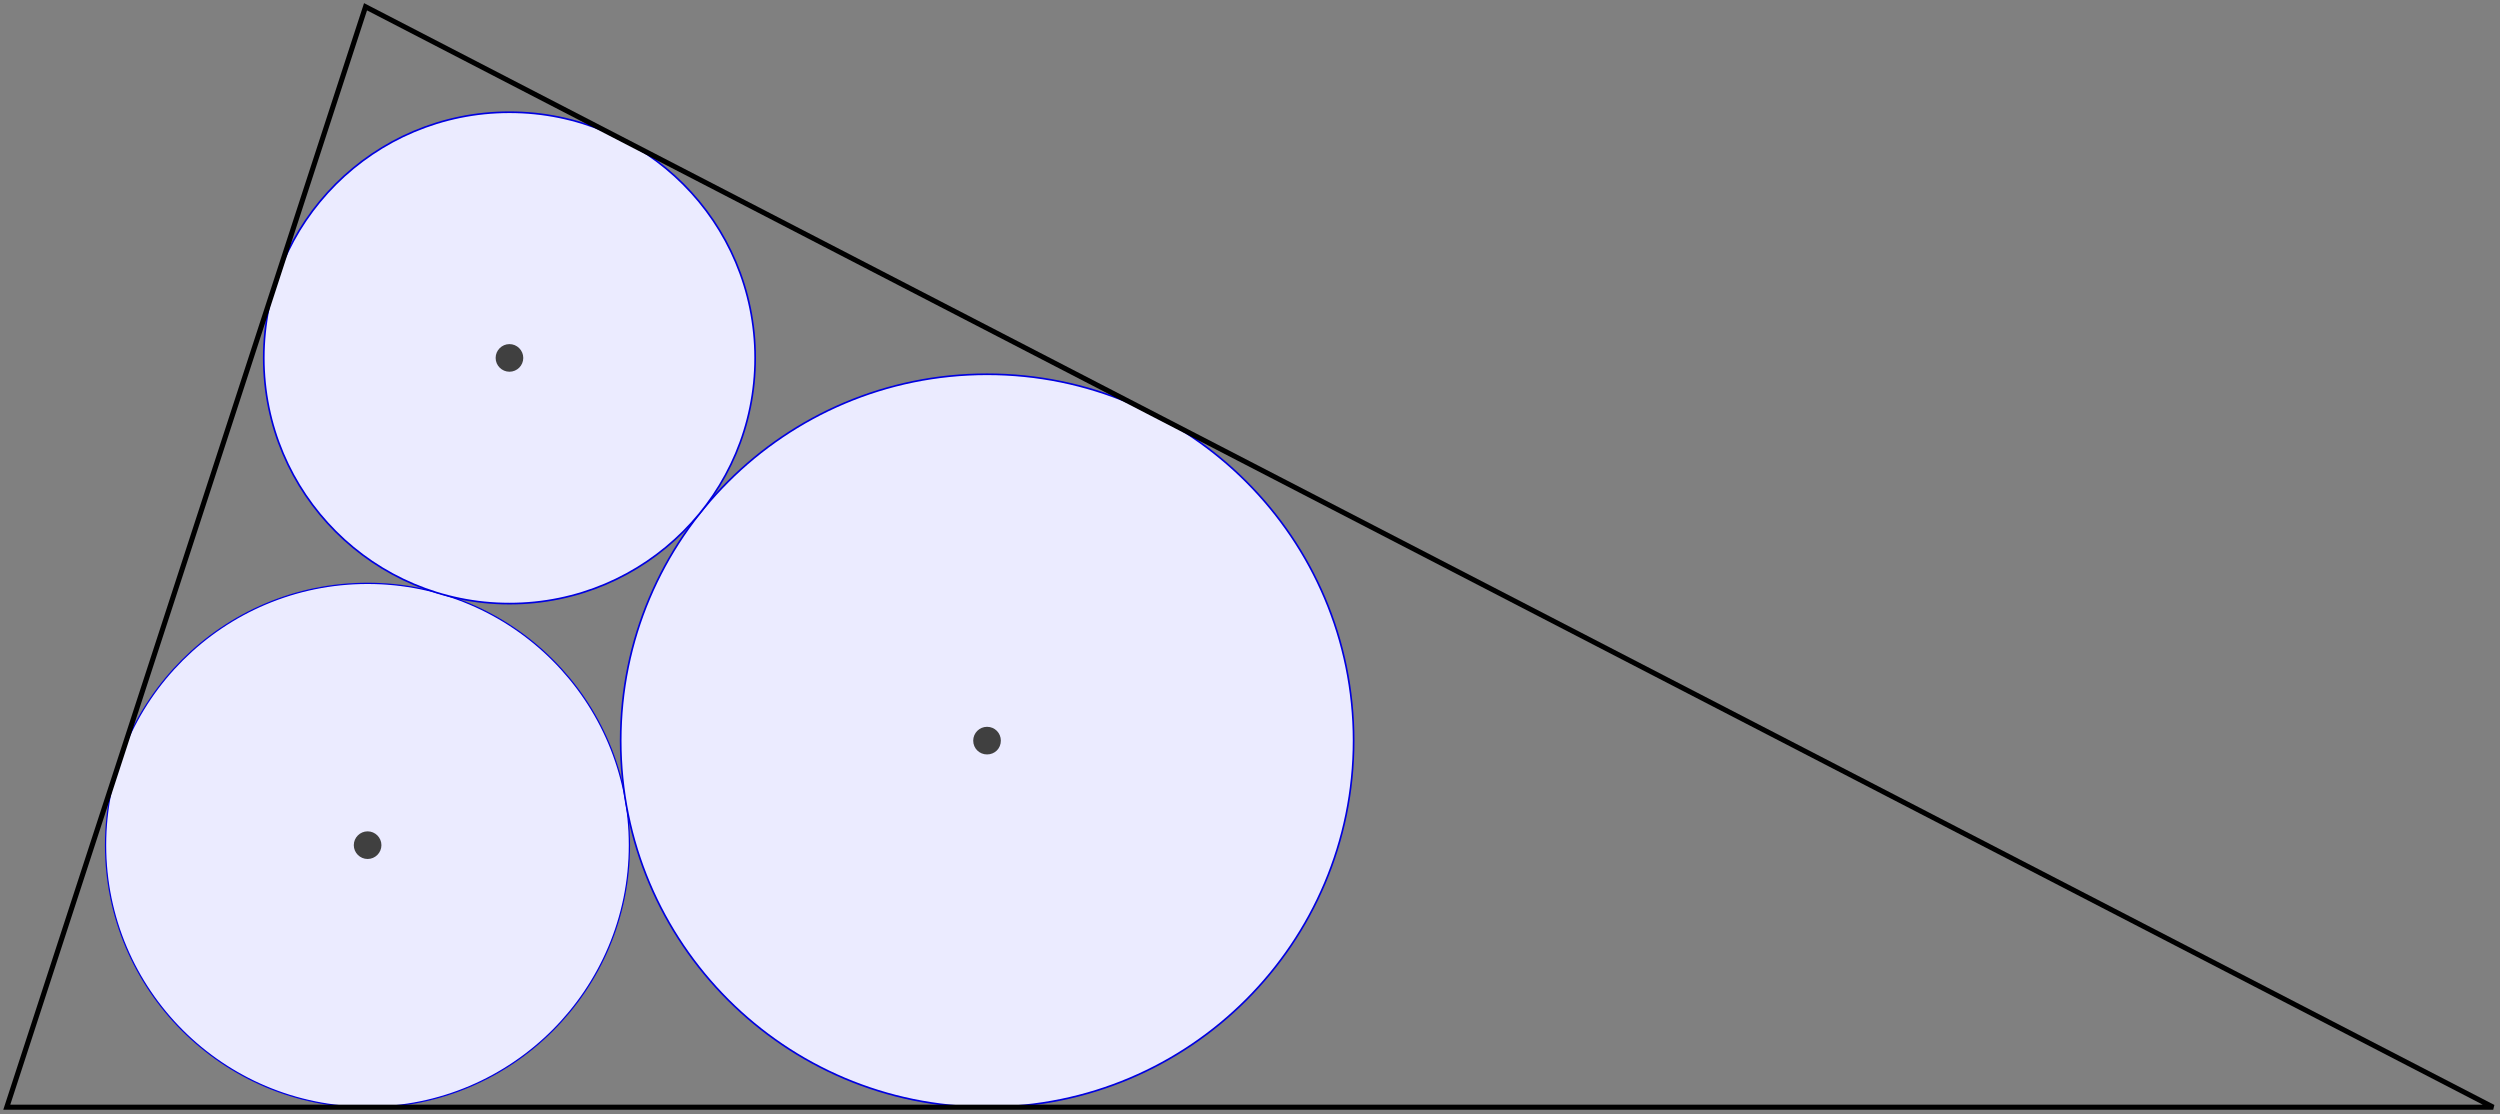 <?xml version="1.0" encoding="UTF-8" standalone="no"?>
<!-- Created with Inkscape (http://www.inkscape.org/) -->
<svg
   xmlns:svg="http://www.w3.org/2000/svg"
   xmlns="http://www.w3.org/2000/svg"
   version="1.0"
   width="590.22"
   height="263"
   id="svg2">
  <rect width="100%" height="100%" fill="#808080" stroke="none"/>
  <defs
     id="defs87" />
  <g
     transform="translate(1,0.996)"
     id="g19546">
    <path
       d="M 147.599,198.538 C 147.599,232.679 119.928,260.404 85.788,260.404 C 51.648,260.404 23.922,232.679 23.922,198.538 C 23.922,164.398 51.648,136.727 85.788,136.727 C 119.928,136.727 147.599,164.398 147.599,198.538 z "
       style="fill:#ebebff;fill-opacity:1;fill-rule:nonzero;stroke:#0000e0;stroke-width:0.3;stroke-miterlimit:4;stroke-dasharray:none;stroke-opacity:1"
       id="path56" />
    <path
       d="M 318.573,173.857 C 318.573,221.643 279.812,260.404 232.026,260.404 C 184.295,260.404 145.534,221.643 145.534,173.857 C 145.534,126.126 184.295,87.364 232.026,87.364 C 279.812,87.364 318.573,126.126 318.573,173.857 z "
       style="fill:#ebebff;fill-opacity:1;fill-rule:nonzero;stroke:#0000e0;stroke-width:0.4;stroke-miterlimit:4;stroke-dasharray:none;stroke-opacity:1"
       id="path60" />
    <path
       d="M 177.282,83.505 C 177.282,115.525 151.351,141.511 119.276,141.511 C 87.256,141.511 61.27,115.525 61.27,83.505 C 61.27,51.43 87.256,25.499 119.276,25.499 C 151.351,25.499 177.282,51.43 177.282,83.505 z "
       style="fill:#ebebff;fill-opacity:1;fill-rule:nonzero;stroke:#0000e0;stroke-width:0.4;stroke-miterlimit:4;stroke-dasharray:none;stroke-opacity:1"
       id="path64" />
    <path
       d="M 89.05,198.538 C 89.05,200.332 87.582,201.8 85.788,201.8 C 83.994,201.8 82.526,200.332 82.526,198.538 C 82.526,196.744 83.994,195.276 85.788,195.276 C 87.582,195.276 89.05,196.744 89.05,198.538 z "
       style="opacity:1;fill:#404040;fill-opacity:1;fill-rule:nonzero;stroke:none"
       id="path74" />
    <path
       d="M 235.288,173.857 C 235.288,175.705 233.875,177.119 232.026,177.119 C 230.232,177.119 228.764,175.705 228.764,173.857 C 228.764,172.063 230.232,170.595 232.026,170.595 C 233.875,170.595 235.288,172.063 235.288,173.857 z "
       style="fill:#404040;fill-opacity:1;fill-rule:nonzero;stroke:none"
       id="path78" />
    <path
       d="M 122.538,83.505 C 122.538,85.299 121.07,86.766 119.276,86.766 C 117.482,86.766 116.014,85.299 116.014,83.505 C 116.014,81.711 117.482,80.243 119.276,80.243 C 121.07,80.243 122.538,81.711 122.538,83.505 z "
       style="fill:#404040;fill-opacity:1;fill-rule:nonzero;stroke:none"
       id="path82" />
    <path
       d="M 85.299,0.6 L 0.6,260.404 L 587.619,260.404 L 85.299,0.6 z "
       style="fill:none;fill-opacity:1;fill-rule:nonzero;stroke:#000000;stroke-width:1.2;stroke-miterlimit:4;stroke-dasharray:none;stroke-opacity:1"
       id="path54" />
  </g>
</svg>
